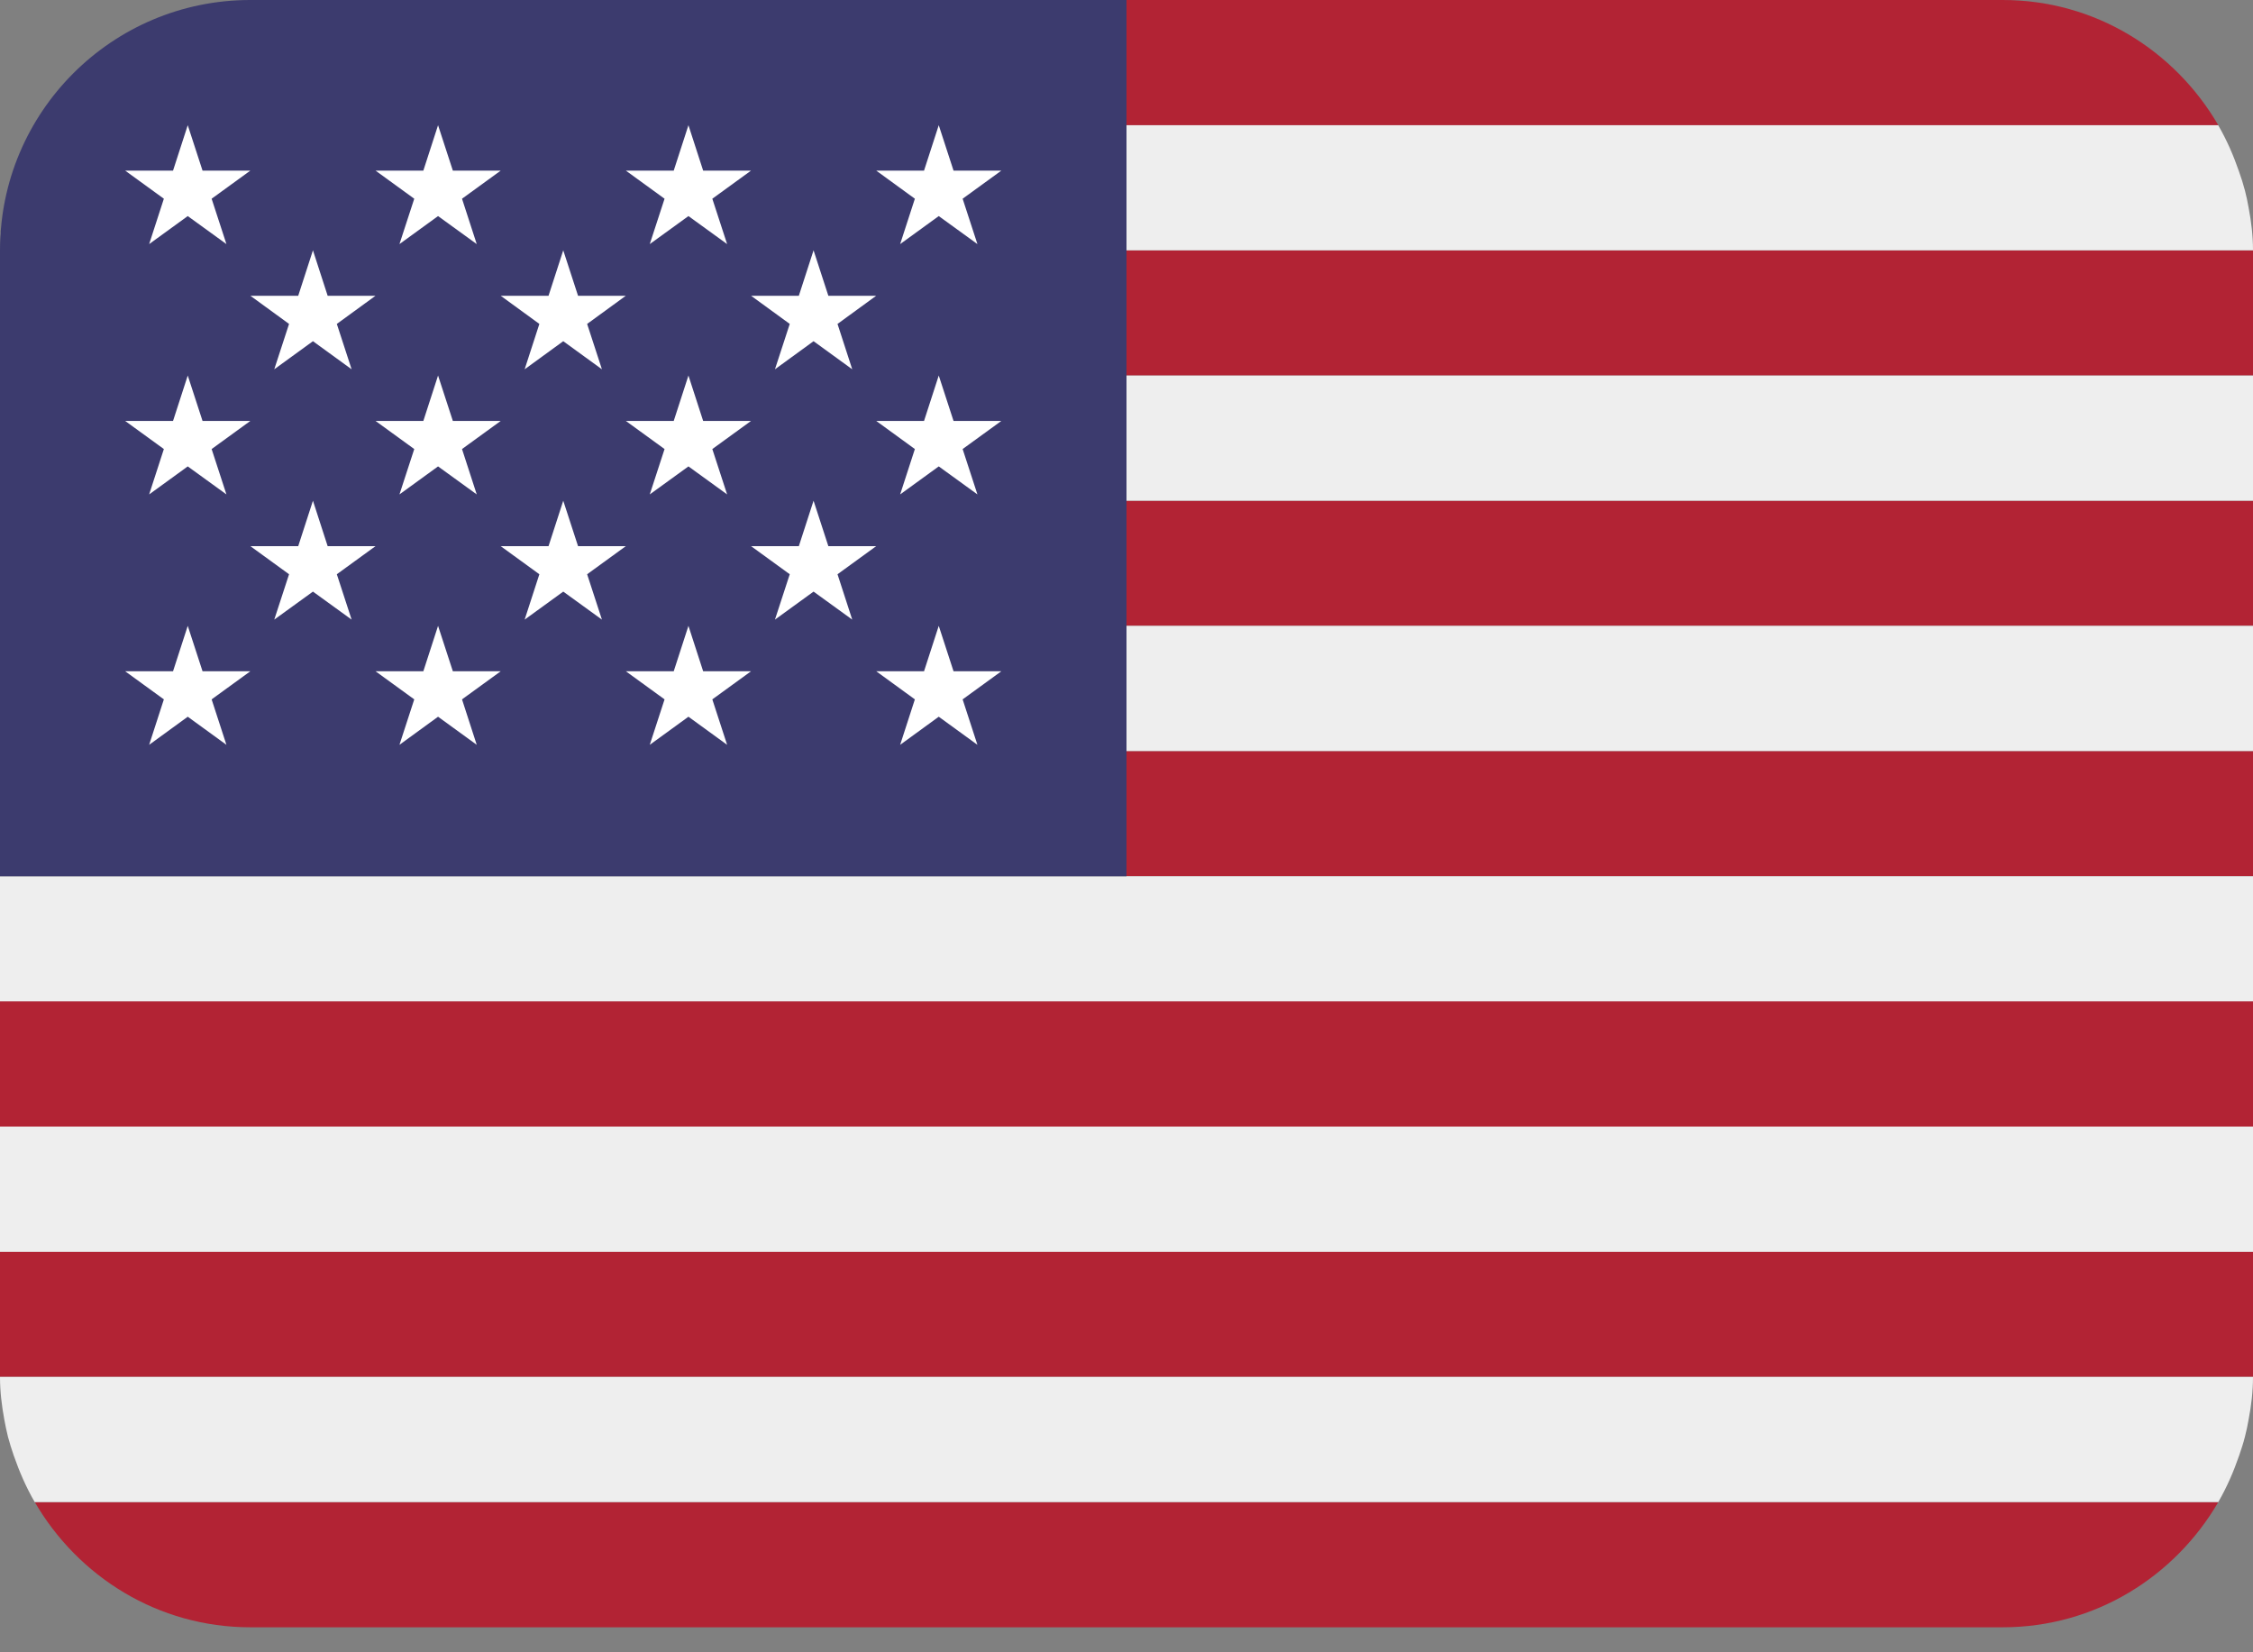 <svg width="30" height="22" viewBox="0 0 30 22" fill="none" xmlns="http://www.w3.org/2000/svg">
    <rect x="0" y="0" width="30" height="22" fill="#808080" stroke="none"/>
    <path
        d="M29.538 1.667C28.96 0.674 27.898 0 26.667 0H15V1.667H29.538ZM0 16.667H30V18.333H0V16.667ZM15 10H30V11.667H15V10ZM15 6.667H30V8.333H15V6.667ZM0 13.333H30V15H0V13.333ZM3.333 21.667H26.667C27.898 21.667 28.96 20.992 29.538 20H0.463C1.04 20.992 2.103 21.667 3.333 21.667ZM15 3.333H30V5H15V3.333Z"
        fill="#B22334" />
    <path
        d="M0.057 18.899C0.071 18.977 0.087 19.054 0.106 19.13C0.128 19.214 0.154 19.295 0.182 19.377C0.257 19.593 0.347 19.801 0.46 19.996L0.463 20H29.538L29.539 19.997C29.652 19.802 29.742 19.594 29.816 19.379C29.844 19.297 29.872 19.214 29.893 19.128C29.913 19.053 29.928 18.977 29.942 18.899C29.977 18.716 30 18.527 30 18.333H0C0 18.527 0.023 18.715 0.057 18.899ZM0 15H30V16.667H0V15ZM0 11.667V13.333H30V11.667H15H0ZM15 8.333H30V10H15V8.333ZM15 5H30V6.667H15V5ZM0 3.333C0 3.139 0.025 2.953 0.057 2.768C0.023 2.952 0 3.139 0 3.333ZM0.107 2.537C0.128 2.452 0.157 2.371 0.183 2.289C0.155 2.371 0.128 2.453 0.107 2.537ZM15 3.333H30C30 3.139 29.977 2.951 29.942 2.767C29.928 2.69 29.913 2.613 29.893 2.538C29.871 2.453 29.844 2.369 29.815 2.287C29.741 2.072 29.651 1.864 29.538 1.67C29.539 1.669 29.538 1.668 29.538 1.667H15V3.333Z"
        fill="#EEEEEE" />
    <path d="M15 0H3.333C1.492 0 0 1.492 0 3.333V11.667H15V0Z" fill="#3C3B6E" />
    <path
        d="M1.667 2.272L2.182 2.646L1.986 3.25L2.5 2.877L3.015 3.25L2.818 2.646L3.333 2.272H2.697L2.5 1.667L2.304 2.272H1.667ZM3.334 3.938L3.849 4.313L3.652 4.917L4.167 4.543L4.682 4.917L4.485 4.313L5 3.938H4.363L4.167 3.333L3.971 3.938H3.334ZM6.667 3.938L7.182 4.313L6.986 4.917L7.5 4.543L8.015 4.917L7.818 4.313L8.333 3.938H7.697L7.5 3.333L7.304 3.938H6.667ZM10.001 3.938L10.516 4.313L10.319 4.917L10.833 4.543L11.348 4.917L11.152 4.313L11.667 3.938H11.03L10.833 3.333L10.637 3.938H10.001ZM3.334 7.272L3.849 7.646L3.652 8.25L4.167 7.877L4.682 8.25L4.485 7.646L5 7.272H4.363L4.167 6.667L3.971 7.272H3.334ZM6.667 7.272L7.182 7.646L6.986 8.25L7.5 7.877L8.015 8.25L7.818 7.646L8.333 7.272H7.697L7.5 6.667L7.304 7.272H6.667ZM10.001 7.272L10.516 7.646L10.319 8.25L10.833 7.877L11.348 8.25L11.152 7.646L11.667 7.272H11.03L10.833 6.667L10.637 7.272H10.001ZM5.001 2.272L5.516 2.646L5.319 3.25L5.833 2.877L6.348 3.25L6.152 2.646L6.667 2.272H6.03L5.833 1.667L5.637 2.272H5.001ZM8.334 2.272L8.849 2.646L8.652 3.25L9.167 2.877L9.682 3.25L9.485 2.646L10 2.272H9.363L9.167 1.667L8.971 2.272H8.334ZM11.668 2.272L12.182 2.646L11.986 3.25L12.5 2.877L13.015 3.25L12.818 2.646L13.333 2.272H12.697L12.5 1.667L12.304 2.272H11.668ZM1.667 5.605L2.182 5.979L1.986 6.583L2.5 6.21L3.015 6.583L2.818 5.979L3.333 5.605H2.697L2.5 5L2.304 5.605H1.667ZM5.319 6.583L5.833 6.21L6.348 6.583L6.152 5.979L6.667 5.605H6.03L5.833 5L5.637 5.605H5.001L5.516 5.979L5.319 6.583ZM8.334 5.605L8.849 5.979L8.652 6.583L9.167 6.21L9.682 6.583L9.485 5.979L10 5.605H9.363L9.167 5L8.971 5.605H8.334ZM11.668 5.605L12.182 5.979L11.986 6.583L12.5 6.21L13.015 6.583L12.818 5.979L13.333 5.605H12.697L12.5 5L12.304 5.605H11.668ZM1.667 8.938L2.182 9.312L1.986 9.917L2.5 9.543L3.015 9.917L2.818 9.312L3.333 8.938H2.697L2.5 8.333L2.304 8.938H1.667ZM5.319 9.917L5.833 9.543L6.348 9.917L6.152 9.312L6.667 8.938H6.03L5.833 8.333L5.637 8.938H5.001L5.516 9.312L5.319 9.917ZM8.334 8.938L8.849 9.312L8.652 9.917L9.167 9.543L9.682 9.917L9.485 9.312L10 8.938H9.363L9.167 8.333L8.971 8.938H8.334ZM11.668 8.938L12.182 9.312L11.986 9.917L12.5 9.543L13.015 9.917L12.818 9.312L13.333 8.938H12.697L12.5 8.333L12.304 8.938H11.668Z"
        fill="white" />
</svg>